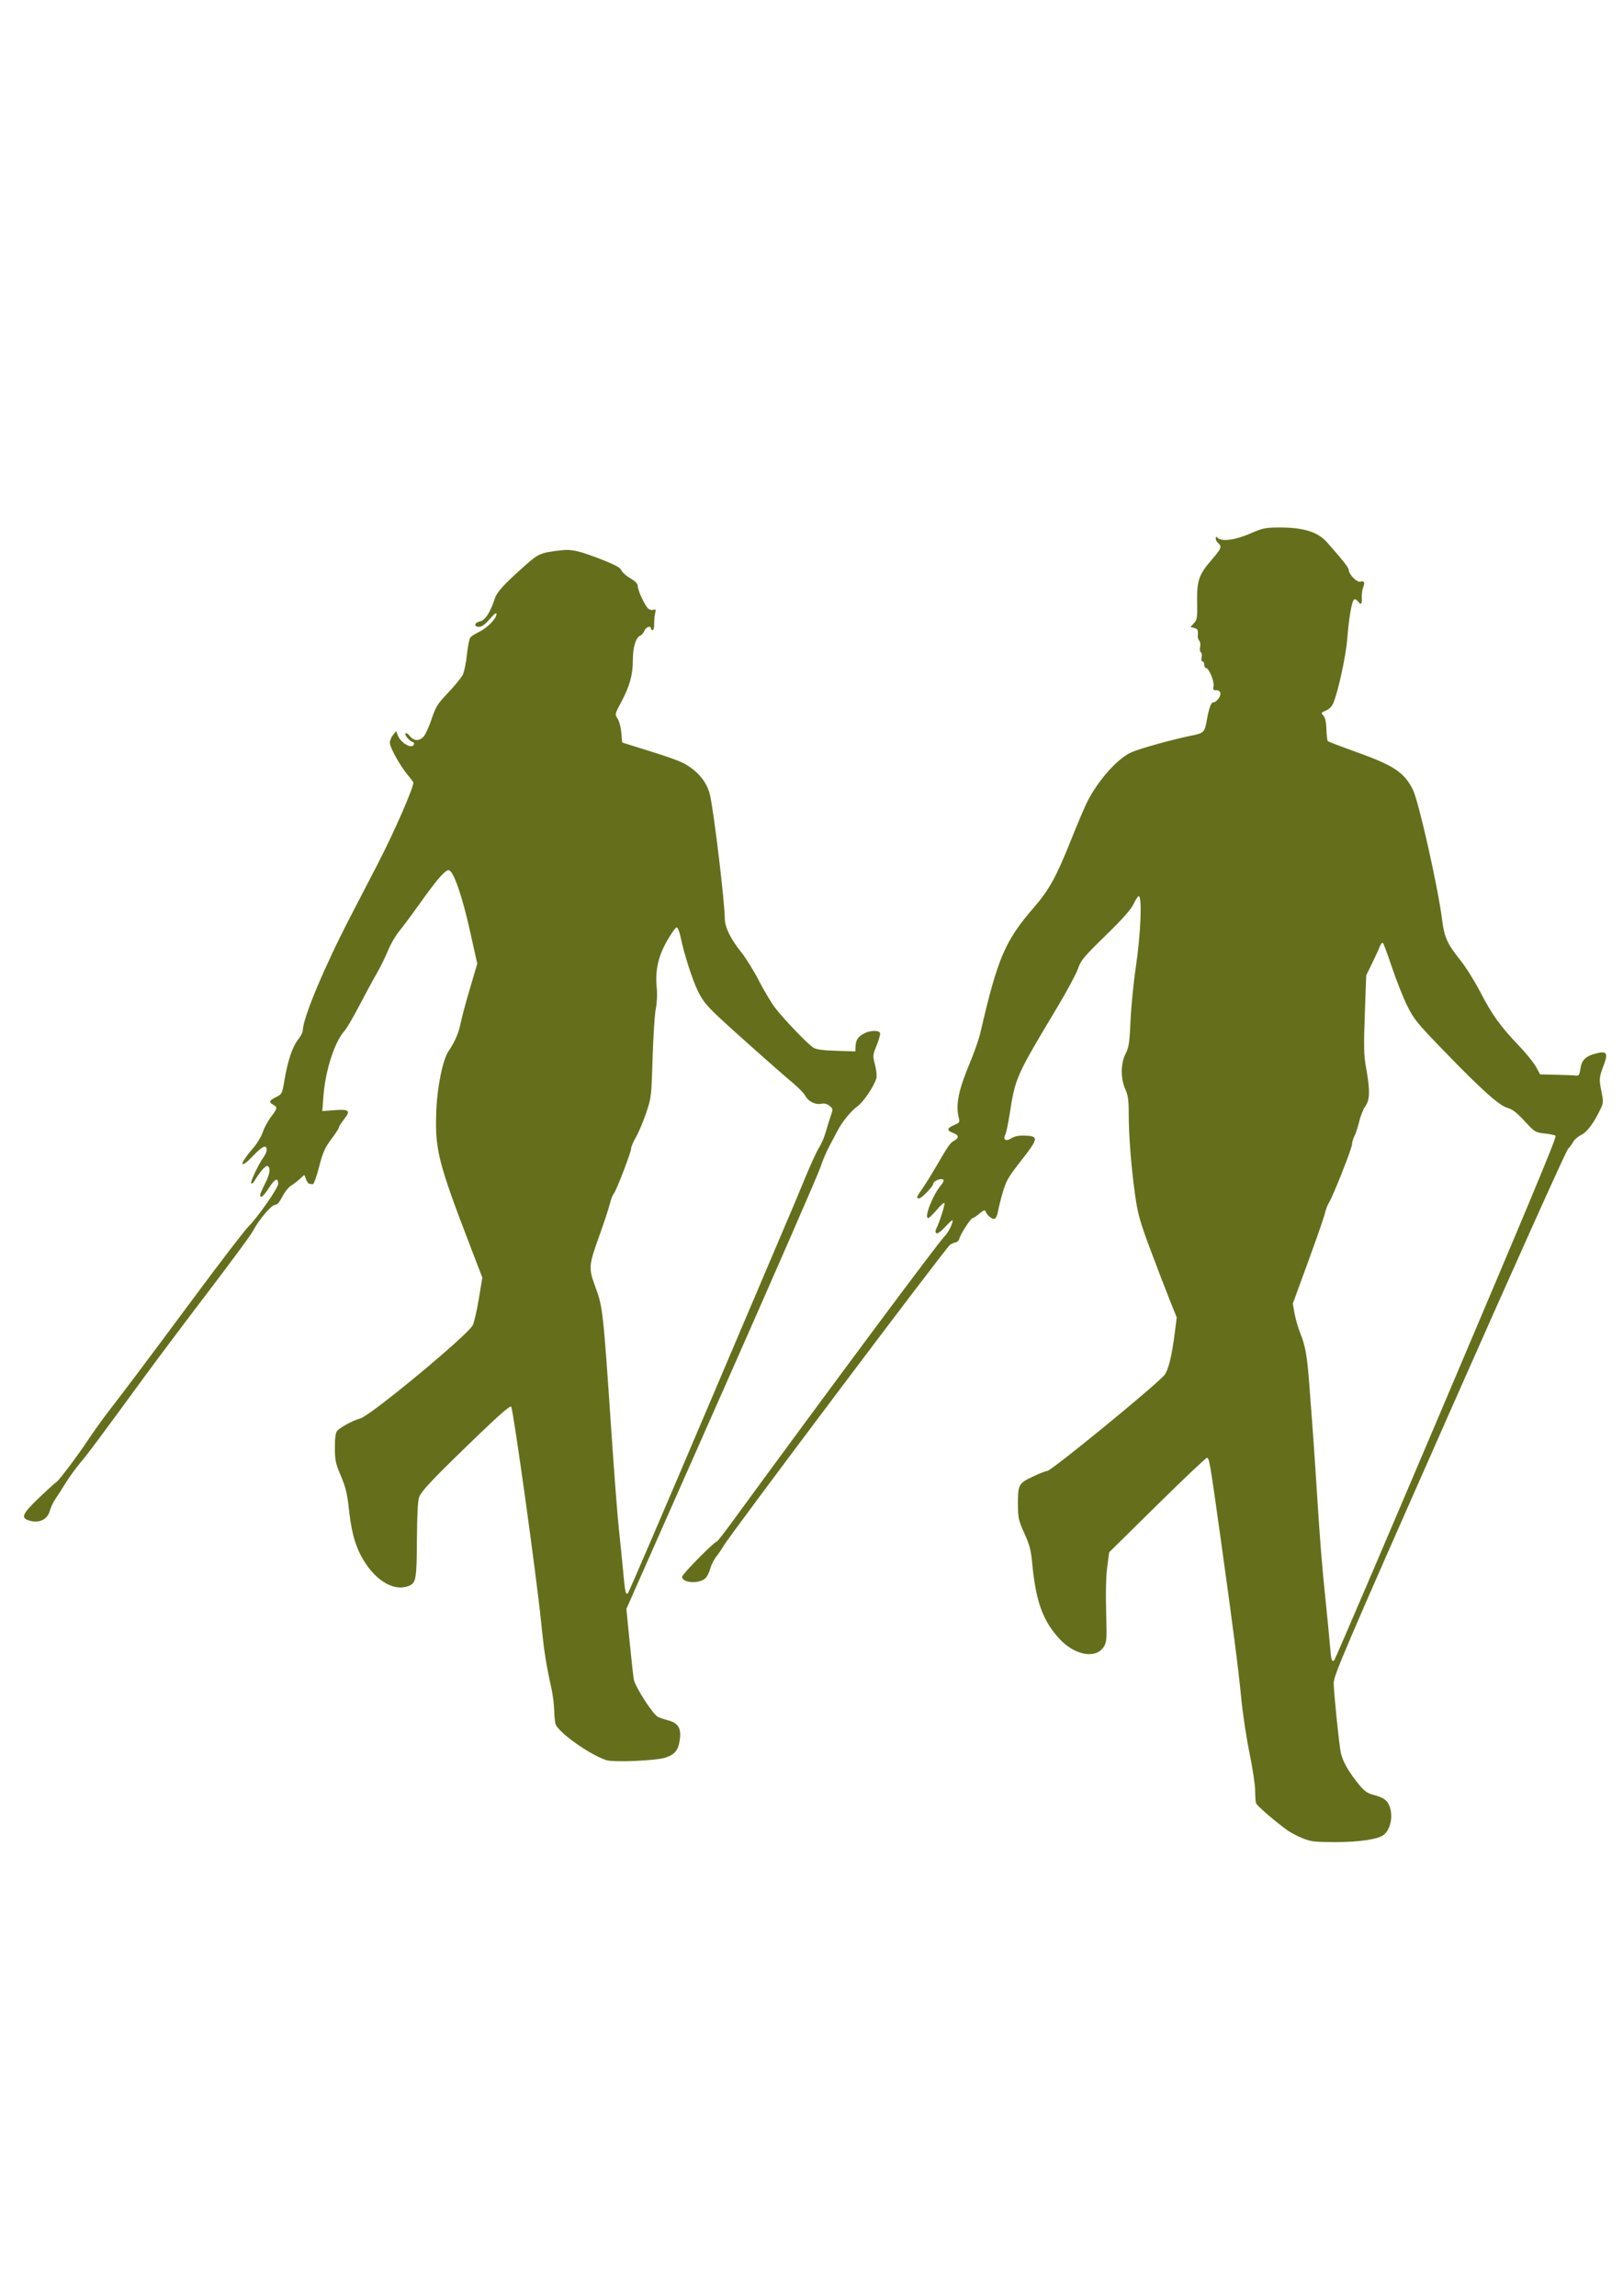 <?xml version="1.0" encoding="UTF-8" standalone="no"?>
<!-- Created with Inkscape (http://www.inkscape.org/) -->

<svg
   xmlns:dc="http://purl.org/dc/elements/1.1/"
   xmlns:cc="http://creativecommons.org/ns#"
   xmlns:rdf="http://www.w3.org/1999/02/22-rdf-syntax-ns#"
   xmlns:svg="http://www.w3.org/2000/svg"
   xmlns="http://www.w3.org/2000/svg"
   xmlns:sodipodi="http://sodipodi.sourceforge.net/DTD/sodipodi-0.dtd"
   xmlns:inkscape="http://www.inkscape.org/namespaces/inkscape"
   width="210mm"
   height="297mm"
   viewBox="0 0 744.094 1052.362"
   id="svg5468"
   version="1.1"
   inkscape:version="0.91 r13725"
   sodipodi:docname="marche.svg">
  <defs
     id="defs5470" />
  <sodipodi:namedview
     id="base"
     pagecolor="#ffffff"
     bordercolor="#666666"
     borderopacity="1.0"
     inkscape:pageopacity="0.0"
     inkscape:pageshadow="2"
     inkscape:zoom="0.35"
     inkscape:cx="-122.14286"
     inkscape:cy="520"
     inkscape:document-units="px"
     inkscape:current-layer="layer1"
     showgrid="false"
     inkscape:window-width="1920"
     inkscape:window-height="1009"
     inkscape:window-x="1440"
     inkscape:window-y="24"
     inkscape:window-maximized="1" />
  <g
     inkscape:label="Calque 1"
     inkscape:groupmode="layer"
     id="layer1">
    <g
       id="layer1-2"
       inkscape:label="Calque 1"
       transform="matrix(1.479,0,0,1.479,-192.336,-13.386)"
       style="fill:#656f1b;fill-opacity:1">
      <path
         sodipodi:nodetypes="csssssssscssssssssssscssssssssssssssssssssssssssssssssssscssccssscsssssssssssssssssscssssccsssscssssssscssscsccscccscssssssscsccsssssccsccssssccsssssscsccscsssscscsscscscssssscscsscsssssssccssscssssscssscscssscscsssccccscssssscscssscssssscsccccssscscscssssssssccscsssssssssscsssssssssssssscssssssscssssssssscssssssssssscsccsssccssssssssssssscssssssssssssssss"
         style="fill:#656f1b;fill-opacity:1"
         d="m 533.826,578.78 c -1.57,-0.646 -3.631,-1.72 -4.581,-2.387 -3.412,-2.397 -9.514,-7.63 -9.816,-8.418 -0.17,-0.442 -0.309,-2.227 -0.309,-3.966 0,-1.739 -0.789,-6.99 -1.753,-11.669 -0.964,-4.679 -2.118,-12.342 -2.563,-17.029 -0.83,-8.735 -2.627,-22.623 -6.633,-51.276 -3.031,-21.678 -3.287,-23.159 -3.998,-23.159 -0.332,0 -7.286,6.585 -15.452,14.633 l -14.848,14.633 -0.607,4.581 c -0.384,2.897 -0.506,7.978 -0.334,13.823 0.247,8.383 0.185,9.386 -0.669,10.79 -2.44,4.013 -9.146,2.797 -13.958,-2.53 -5.121,-5.668 -7.227,-11.652 -8.337,-23.686 -0.333,-3.609 -0.818,-5.408 -2.383,-8.844 -1.776,-3.898 -1.967,-4.73 -1.989,-8.64 -0.036,-6.468 0.128,-6.794 4.488,-8.891 2.056,-0.989 4.115,-1.798 4.575,-1.798 1.277,0 34.09,-26.871 36.401,-29.809 1.168,-1.485 2.275,-6.048 3.14,-12.945 l 0.607,-4.835 -2.148,-5.344 c -1.182,-2.939 -3.861,-9.925 -5.955,-15.524 -3.277,-8.764 -3.939,-11.1 -4.76,-16.796 -1.19,-8.258 -2.016,-18.71 -2.016,-25.509 0,-4.216 -0.207,-5.666 -1.093,-7.66 -1.471,-3.312 -1.401,-7.985 0.164,-10.98 0.971,-1.858 1.186,-3.331 1.504,-10.312 0.204,-4.479 0.94,-11.923 1.635,-16.542 1.517,-10.081 1.996,-21.886 0.888,-21.886 -0.255,0 -0.973,1.088 -1.595,2.418 -0.794,1.696 -3.387,4.62 -8.693,9.798 -6.749,6.587 -7.666,7.688 -8.535,10.242 -0.536,1.574 -3.356,6.842 -6.269,11.707 -13.077,21.843 -13.109,21.917 -14.938,33.53 -0.463,2.939 -1.068,5.77 -1.344,6.29 -0.805,1.514 0.254,2.11 1.869,1.052 0.883,-0.579 2.257,-0.876 3.874,-0.84 4.76,0.108 4.686,0.748 -0.909,7.879 -3.878,4.943 -4.574,6.149 -5.606,9.711 -0.648,2.237 -1.316,4.932 -1.485,5.989 -0.169,1.057 -0.629,2.046 -1.022,2.196 -0.739,0.284 -2.426,-1.088 -2.831,-2.303 -0.169,-0.508 -0.669,-0.322 -1.884,0.7 -0.909,0.765 -1.858,1.391 -2.108,1.391 -0.575,0 -3.885,5.14 -4.131,6.414 -0.101,0.525 -0.639,1.039 -1.196,1.142 -0.557,0.103 -1.324,0.442 -1.705,0.752 -1.622,1.319 -68.821,90.67 -70.311,93.488 -0.37,0.7 -1.305,2.074 -2.078,3.054 -0.773,0.98 -1.651,2.719 -1.951,3.864 -0.3,1.145 -0.977,2.472 -1.503,2.948 -1.989,1.8 -7.191,1.438 -7.191,-0.5 0,-0.765 9.981,-10.893 10.735,-10.893 0.178,0 2.123,-2.462 4.322,-5.472 30.158,-41.264 64.606,-87.576 66.309,-89.148 1.146,-1.057 2.848,-4.569 2.422,-4.995 -0.081,-0.081 -1.13,0.901 -2.331,2.182 -1.39,1.483 -2.36,2.153 -2.67,1.842 -0.31,-0.31 -0.303,-0.833 0.02,-1.438 0.894,-1.676 2.707,-7.338 2.525,-7.884 -0.097,-0.29 -1.157,0.636 -2.356,2.058 -1.199,1.422 -2.414,2.585 -2.699,2.585 -1.295,0 1.243,-6.752 3.685,-9.803 1.218,-1.522 1.378,-1.973 0.78,-2.202 -0.862,-0.331 -2.867,0.602 -2.867,1.333 0,0.797 -3.62,4.564 -4.386,4.564 -1,0 -0.907,-0.288 0.95,-2.958 0.91,-1.308 2.723,-4.212 4.03,-6.454 4.133,-7.09 4.613,-7.785 5.84,-8.441 1.631,-0.873 1.508,-1.79 -0.327,-2.43 -2.028,-0.707 -1.927,-1.488 0.312,-2.423 1.725,-0.721 1.814,-0.869 1.443,-2.392 -0.969,-3.968 -0.042,-8.521 3.413,-16.763 1.378,-3.288 2.863,-7.525 3.299,-9.416 5.343,-23.171 7.641,-28.556 16.593,-38.871 4.735,-5.456 6.946,-9.473 11.525,-20.938 1.985,-4.97 4.217,-10.238 4.96,-11.707 3.423,-6.769 9.316,-13.417 13.68,-15.436 2.473,-1.144 13.296,-4.132 19.216,-5.305 3.169,-0.628 3.599,-1.075 4.162,-4.325 0.672,-3.878 1.351,-5.853 2.013,-5.853 1.021,0 2.462,-1.848 2.251,-2.889 -0.115,-0.57 -0.612,-0.914 -1.286,-0.891 -0.925,0.031 -1.056,-0.178 -0.826,-1.325 0.288,-1.442 -1.477,-5.584 -2.38,-5.584 -0.274,0 -0.499,-0.458 -0.499,-1.018 0,-0.56 -0.254,-1.018 -0.564,-1.018 -0.344,0 -0.442,-0.485 -0.253,-1.241 0.172,-0.685 0.064,-1.394 -0.241,-1.582 -0.309,-0.191 -0.412,-0.899 -0.234,-1.607 0.175,-0.696 0.062,-1.574 -0.25,-1.95 -0.312,-0.376 -0.525,-1.099 -0.472,-1.605 0.175,-1.685 -0.012,-2.072 -1.147,-2.369 l -1.125,-0.294 1.09,-1.165 c 0.991,-1.059 1.082,-1.672 0.998,-6.764 -0.108,-6.563 0.552,-8.395 4.759,-13.202 2.694,-3.079 2.978,-3.861 1.766,-4.867 -0.42,-0.348 -0.763,-0.995 -0.763,-1.437 0,-0.625 0.136,-0.667 0.611,-0.192 1.234,1.234 5.378,0.696 9.99,-1.298 4.128,-1.785 4.746,-1.909 9.504,-1.907 7.091,0.002 11.559,1.409 14.307,4.506 4.948,5.576 6.815,7.946 6.815,8.651 0,1.344 2.57,3.953 3.579,3.633 1.21,-0.384 1.509,0.225 0.876,1.786 -0.284,0.7 -0.468,2.131 -0.41,3.181 0.114,2.063 -0.269,2.394 -1.238,1.067 -0.338,-0.463 -0.852,-0.695 -1.142,-0.515 -0.716,0.443 -1.602,5.54 -2.136,12.3 -0.417,5.27 -2.797,16.182 -4.329,19.849 -0.41,0.98 -1.298,1.866 -2.278,2.272 -1.51,0.625 -1.556,0.721 -0.772,1.587 0.565,0.625 0.865,1.99 0.931,4.239 0.053,1.825 0.245,3.465 0.425,3.645 0.18,0.18 4.323,1.763 9.206,3.517 11.229,4.033 14.448,6.184 17.133,11.447 1.816,3.559 7.876,30.545 9.139,40.694 0.639,5.137 1.597,7.227 5.617,12.256 1.678,2.1 4.432,6.487 6.119,9.75 3.665,7.089 6.305,10.773 11.869,16.568 2.291,2.386 4.739,5.4 5.441,6.697 l 1.275,2.359 5.088,0.116 c 2.798,0.064 5.541,0.178 6.094,0.254 0.831,0.114 1.06,-0.244 1.31,-2.048 0.377,-2.719 1.579,-3.943 4.679,-4.764 3.572,-0.946 4.017,-0.269 2.488,3.788 -1.385,3.676 -1.42,4.177 -0.574,8.252 0.551,2.654 0.524,3.287 -0.203,4.835 -2.087,4.446 -4.186,7.319 -6.046,8.281 -1.056,0.546 -2.172,1.483 -2.48,2.082 -0.307,0.599 -1.083,1.662 -1.724,2.361 -0.641,0.7 -17.261,37.69 -36.934,82.201 -33.022,74.713 -35.762,81.124 -35.676,83.473 0.135,3.687 1.583,17.847 2.159,21.11 0.502,2.848 2.493,6.343 6.032,10.586 1.269,1.522 2.428,2.331 3.859,2.693 3.205,0.812 4.439,1.619 5.178,3.386 1.311,3.135 0.458,7.444 -1.811,9.154 -1.77,1.334 -7.615,2.187 -14.91,2.175 -6.422,-0.011 -7.616,-0.151 -10.134,-1.186 z m 42.402,-131.213 c 28.559,-67.249 36.036,-85.187 36.036,-86.457 0,-0.204 -1.432,-0.532 -3.181,-0.729 -3.132,-0.353 -3.231,-0.412 -6.443,-3.885 -2.384,-2.578 -3.794,-3.671 -5.239,-4.06 -2.59,-0.697 -8.001,-5.538 -19.689,-17.612 -8.455,-8.734 -9.402,-9.9 -11.487,-14.136 -1.25,-2.539 -3.346,-7.824 -4.658,-11.743 -1.312,-3.919 -2.573,-7.335 -2.801,-7.59 -0.234,-0.261 -0.645,0.139 -0.94,0.916 -0.289,0.759 -1.369,3.112 -2.401,5.228 l -1.876,3.847 -0.431,12.033 c -0.365,10.186 -0.306,12.731 0.388,16.579 1.269,7.035 1.219,9.893 -0.206,11.891 -0.657,0.922 -1.516,3.052 -1.909,4.733 -0.392,1.681 -1.057,3.722 -1.477,4.534 -0.42,0.812 -0.763,1.967 -0.763,2.567 0,1.229 -5.705,15.695 -7.117,18.047 -0.504,0.84 -1.079,2.329 -1.276,3.308 -0.198,0.98 -2.521,7.691 -5.162,14.915 l -4.803,13.133 0.57,3.144 c 0.314,1.729 1.118,4.492 1.787,6.14 1.557,3.833 2.117,7.044 2.766,15.856 0.288,3.919 0.745,9.989 1.014,13.488 0.269,3.499 0.844,11.974 1.276,18.832 1.031,16.343 1.623,23.758 2.786,34.865 0.527,5.039 1.116,11.109 1.308,13.488 0.38,4.702 0.595,5.442 1.36,4.677 0.276,-0.276 14.932,-34.48 32.569,-76.01 z M 318.009,554.578 c -5.216,-1.699 -15.067,-8.729 -15.769,-11.252 -0.194,-0.696 -0.379,-2.64 -0.412,-4.32 -0.033,-1.68 -0.41,-4.657 -0.839,-6.617 -1.764,-8.067 -2.261,-11.275 -3.244,-20.927 -1.462,-14.355 -8.547,-65.318 -9.236,-66.434 -0.265,-0.428 -3.295,2.16 -9.462,8.082 -14.343,13.773 -18.437,18.059 -19.097,19.995 -0.386,1.133 -0.626,5.887 -0.665,13.221 -0.066,12.261 -0.272,13.388 -2.608,14.276 -4.831,1.837 -10.859,-2.038 -14.791,-9.509 -1.937,-3.68 -3.021,-7.985 -3.763,-14.946 -0.443,-4.157 -0.979,-6.306 -2.412,-9.671 -1.631,-3.829 -1.844,-4.829 -1.858,-8.702 -0.011,-2.939 0.209,-4.646 0.669,-5.201 0.96,-1.157 4.905,-3.293 7.246,-3.923 3.169,-0.853 33.335,-25.865 34.816,-28.867 0.447,-0.906 1.299,-4.602 1.894,-8.214 l 1.081,-6.566 -3.627,-9.44 c -9.981,-25.975 -11.037,-30.093 -10.667,-41.573 0.255,-7.92 2.018,-16.615 3.915,-19.309 1.732,-2.46 3.117,-5.651 3.61,-8.312 0.271,-1.465 1.552,-6.261 2.846,-10.657 l 2.353,-7.994 -2.307,-10.363 c -2.314,-10.391 -4.941,-18.021 -6.397,-18.58 -1,-0.384 -3.624,2.587 -9.117,10.321 -2.386,3.359 -5.249,7.204 -6.362,8.544 -1.113,1.34 -2.674,4.034 -3.468,5.986 -0.794,1.952 -2.339,5.093 -3.433,6.98 -1.094,1.887 -3.542,6.408 -5.441,10.047 -1.899,3.639 -3.977,7.189 -4.617,7.889 -3.05,3.333 -5.937,12.245 -6.54,20.195 l -0.355,4.671 3.781,-0.286 c 4.595,-0.348 5.096,0.14 2.942,2.859 -0.859,1.085 -1.563,2.204 -1.563,2.485 0,0.282 -1.073,1.94 -2.384,3.684 -2,2.661 -2.608,4.042 -3.774,8.576 -0.764,2.972 -1.638,5.382 -1.942,5.354 -0.304,-0.028 -0.787,-0.085 -1.074,-0.127 -0.287,-0.042 -0.753,-0.684 -1.035,-1.427 l -0.514,-1.351 -1.382,1.258 c -0.76,0.692 -2.01,1.648 -2.778,2.124 -0.768,0.476 -1.974,2.006 -2.681,3.401 -0.891,1.758 -1.595,2.536 -2.295,2.536 -1.095,0 -5.109,4.791 -6.862,8.19 -0.56,1.086 -6.655,9.364 -13.545,18.396 -6.89,9.032 -15.823,20.926 -19.85,26.43 -14.995,20.493 -17.357,23.661 -20.052,26.893 -1.517,1.82 -3.59,4.683 -4.606,6.362 -1.016,1.68 -2.399,3.833 -3.073,4.785 -0.674,0.952 -1.466,2.622 -1.759,3.71 -0.701,2.602 -3.095,3.88 -5.948,3.175 -3.267,-0.807 -2.843,-1.971 2.624,-7.199 2.661,-2.545 5.041,-4.707 5.288,-4.804 0.659,-0.259 6.62,-8.164 9.92,-13.155 1.573,-2.379 4.301,-6.196 6.063,-8.482 6.387,-8.287 12.224,-16.063 26.798,-35.7 8.167,-11.003 15.721,-20.852 16.789,-21.886 2.734,-2.65 9.241,-11.97 9.241,-13.236 0,-2.056 -1.023,-1.637 -2.806,1.151 -1.679,2.625 -2.793,3.542 -2.793,2.3 0,-0.288 0.7,-1.911 1.557,-3.607 1.555,-3.08 1.783,-5.028 0.634,-5.406 -0.535,-0.176 -2.286,1.892 -4.04,4.773 -0.317,0.521 -0.733,0.798 -0.924,0.617 -0.367,-0.349 2.24,-5.857 3.855,-8.147 0.524,-0.743 0.953,-1.703 0.953,-2.133 0,-1.82 -1.284,-1.311 -4.067,1.614 -4.487,4.715 -4.636,2.921 -0.182,-2.19 1.214,-1.393 2.575,-3.638 3.023,-4.988 0.449,-1.35 1.595,-3.476 2.547,-4.724 2.013,-2.637 2.091,-3.05 0.714,-3.787 -1.464,-0.784 -1.268,-1.319 0.869,-2.376 1.829,-0.904 1.907,-1.058 2.562,-5.004 1.006,-6.068 2.495,-10.573 4.206,-12.726 0.839,-1.056 1.526,-2.371 1.526,-2.922 0,-3.78 6.575,-19.485 14.817,-35.395 2.57,-4.96 6.352,-12.257 8.406,-16.217 5.21,-10.046 11.5,-24.508 11.016,-25.33 -0.216,-0.368 -1.042,-1.444 -1.835,-2.393 -2.261,-2.702 -5.429,-8.412 -5.429,-9.783 0,-0.684 0.44,-1.785 0.978,-2.446 l 0.978,-1.202 0.49,1.272 c 0.899,2.335 4.169,4.29 4.981,2.977 0.222,-0.359 0.104,-0.721 -0.275,-0.848 -1.113,-0.371 -2.628,-2.136 -2.295,-2.674 0.174,-0.281 0.766,0.067 1.328,0.782 1.307,1.661 3.122,1.657 4.434,-0.01 0.562,-0.715 1.64,-3.154 2.394,-5.42 1.214,-3.645 1.798,-4.568 5.054,-7.99 2.025,-2.128 4.057,-4.604 4.516,-5.502 0.459,-0.898 1.051,-3.723 1.315,-6.278 0.264,-2.555 0.74,-4.958 1.057,-5.34 0.317,-0.382 1.579,-1.18 2.803,-1.773 2.487,-1.204 5.335,-4.144 5.308,-5.48 -0.012,-0.583 -0.707,-0.069 -2.089,1.545 -1.401,1.635 -2.466,2.418 -3.291,2.418 -1.749,0 -1.52,-1.34 0.291,-1.702 1.571,-0.314 3.186,-2.81 4.553,-7.034 0.667,-2.061 2.79,-4.393 9.155,-10.059 4.477,-3.985 5.008,-4.211 11.64,-4.954 3.16,-0.354 5.544,0.217 12.769,3.058 3.798,1.494 5.386,2.378 5.686,3.166 0.229,0.602 1.465,1.708 2.746,2.46 1.601,0.938 2.33,1.702 2.33,2.44 0,1.355 2.24,6.139 3.278,7.001 0.43,0.356 1.155,0.505 1.612,0.329 0.688,-0.264 0.772,-0.077 0.491,1.088 -0.187,0.774 -0.319,2.266 -0.295,3.316 0.025,1.05 -0.194,1.909 -0.485,1.909 -0.291,-1e-5 -0.53,-0.229 -0.53,-0.509 0,-1.018 -1.564,-0.477 -2.01,0.694 -0.252,0.662 -0.829,1.346 -1.283,1.52 -1.37,0.526 -2.306,3.612 -2.306,7.603 0,4.563 -0.98,8.088 -3.62,13.027 -1.98,3.703 -1.996,3.776 -1.11,5.09 0.494,0.733 1.016,2.698 1.16,4.367 l 0.262,3.034 7.38,2.311 c 9.912,3.104 11.763,3.857 14.357,5.838 2.904,2.217 4.8,5.036 5.5,8.178 1.274,5.716 4.566,33.257 4.579,38.305 0.007,2.579 1.84,6.321 5.046,10.302 1.465,1.82 3.931,5.781 5.479,8.803 1.548,3.022 3.799,6.801 5.001,8.398 2.632,3.495 10.18,11.358 11.954,12.455 0.899,0.555 2.991,0.838 7.126,0.962 l 5.853,0.176 0.084,-1.677 c 0.097,-1.935 0.796,-2.929 2.78,-3.955 1.75,-0.905 4.463,-0.95 4.797,-0.081 0.137,0.357 -0.327,2.068 -1.032,3.802 -1.238,3.046 -1.255,3.25 -0.528,6.041 0.414,1.589 0.609,3.459 0.435,4.155 -0.578,2.301 -4.061,7.472 -5.906,8.766 -1.877,1.317 -4.671,4.718 -6.063,7.38 -0.439,0.84 -1.616,3.063 -2.615,4.941 -0.999,1.878 -2.259,4.855 -2.799,6.617 -0.54,1.761 -14.288,33.263 -30.552,70.004 l -29.57,66.802 0.989,9.99 c 0.544,5.495 1.133,10.821 1.309,11.836 0.396,2.285 5.943,10.915 7.481,11.638 0.621,0.292 2.103,0.794 3.294,1.116 2.934,0.794 3.916,2.36 3.529,5.627 -0.419,3.54 -1.509,4.939 -4.606,5.914 -2.962,0.933 -16.001,1.475 -18.204,0.757 z m 31.078,-108.492 c 13.133,-30.917 24.575,-57.815 25.428,-59.775 0.853,-1.96 3.058,-7.228 4.901,-11.707 1.843,-4.479 3.891,-8.945 4.551,-9.925 0.66,-0.98 1.589,-3.156 2.064,-4.835 0.475,-1.68 1.19,-3.97 1.587,-5.09 0.687,-1.934 0.666,-2.083 -0.418,-2.969 -0.779,-0.637 -1.602,-0.84 -2.595,-0.642 -1.829,0.366 -3.995,-0.721 -4.934,-2.475 -0.394,-0.736 -1.989,-2.409 -3.545,-3.719 -5.273,-4.438 -19.283,-16.898 -23.678,-21.059 -3.456,-3.271 -4.736,-4.899 -6.106,-7.761 -1.772,-3.702 -4.258,-11.49 -5.341,-16.728 -0.333,-1.61 -0.875,-2.926 -1.205,-2.925 -0.33,10e-4 -1.677,1.891 -2.994,4.199 -2.762,4.843 -3.706,9.177 -3.176,14.586 0.196,2.005 0.078,4.583 -0.294,6.408 -0.342,1.68 -0.788,8.551 -0.99,15.269 -0.359,11.919 -0.407,12.332 -1.989,17.015 -0.891,2.64 -2.301,5.989 -3.133,7.442 -0.832,1.454 -1.512,3.024 -1.512,3.489 0,1.195 -4.562,13.122 -5.374,14.052 -0.37,0.424 -0.946,1.912 -1.281,3.308 -0.334,1.396 -1.867,6.038 -3.406,10.315 -3.106,8.634 -3.175,9.594 -1.088,15.23 2.357,6.365 2.449,7.199 5.051,45.706 0.832,12.317 1.85,25.487 2.261,29.266 0.411,3.779 1,9.62 1.309,12.979 0.639,6.947 0.817,7.767 1.531,7.053 0.274,-0.274 11.242,-25.793 24.375,-56.709 z"
         id="path4179"
         inkscape:connector-curvature="0" />
    </g>
  </g>
</svg>
